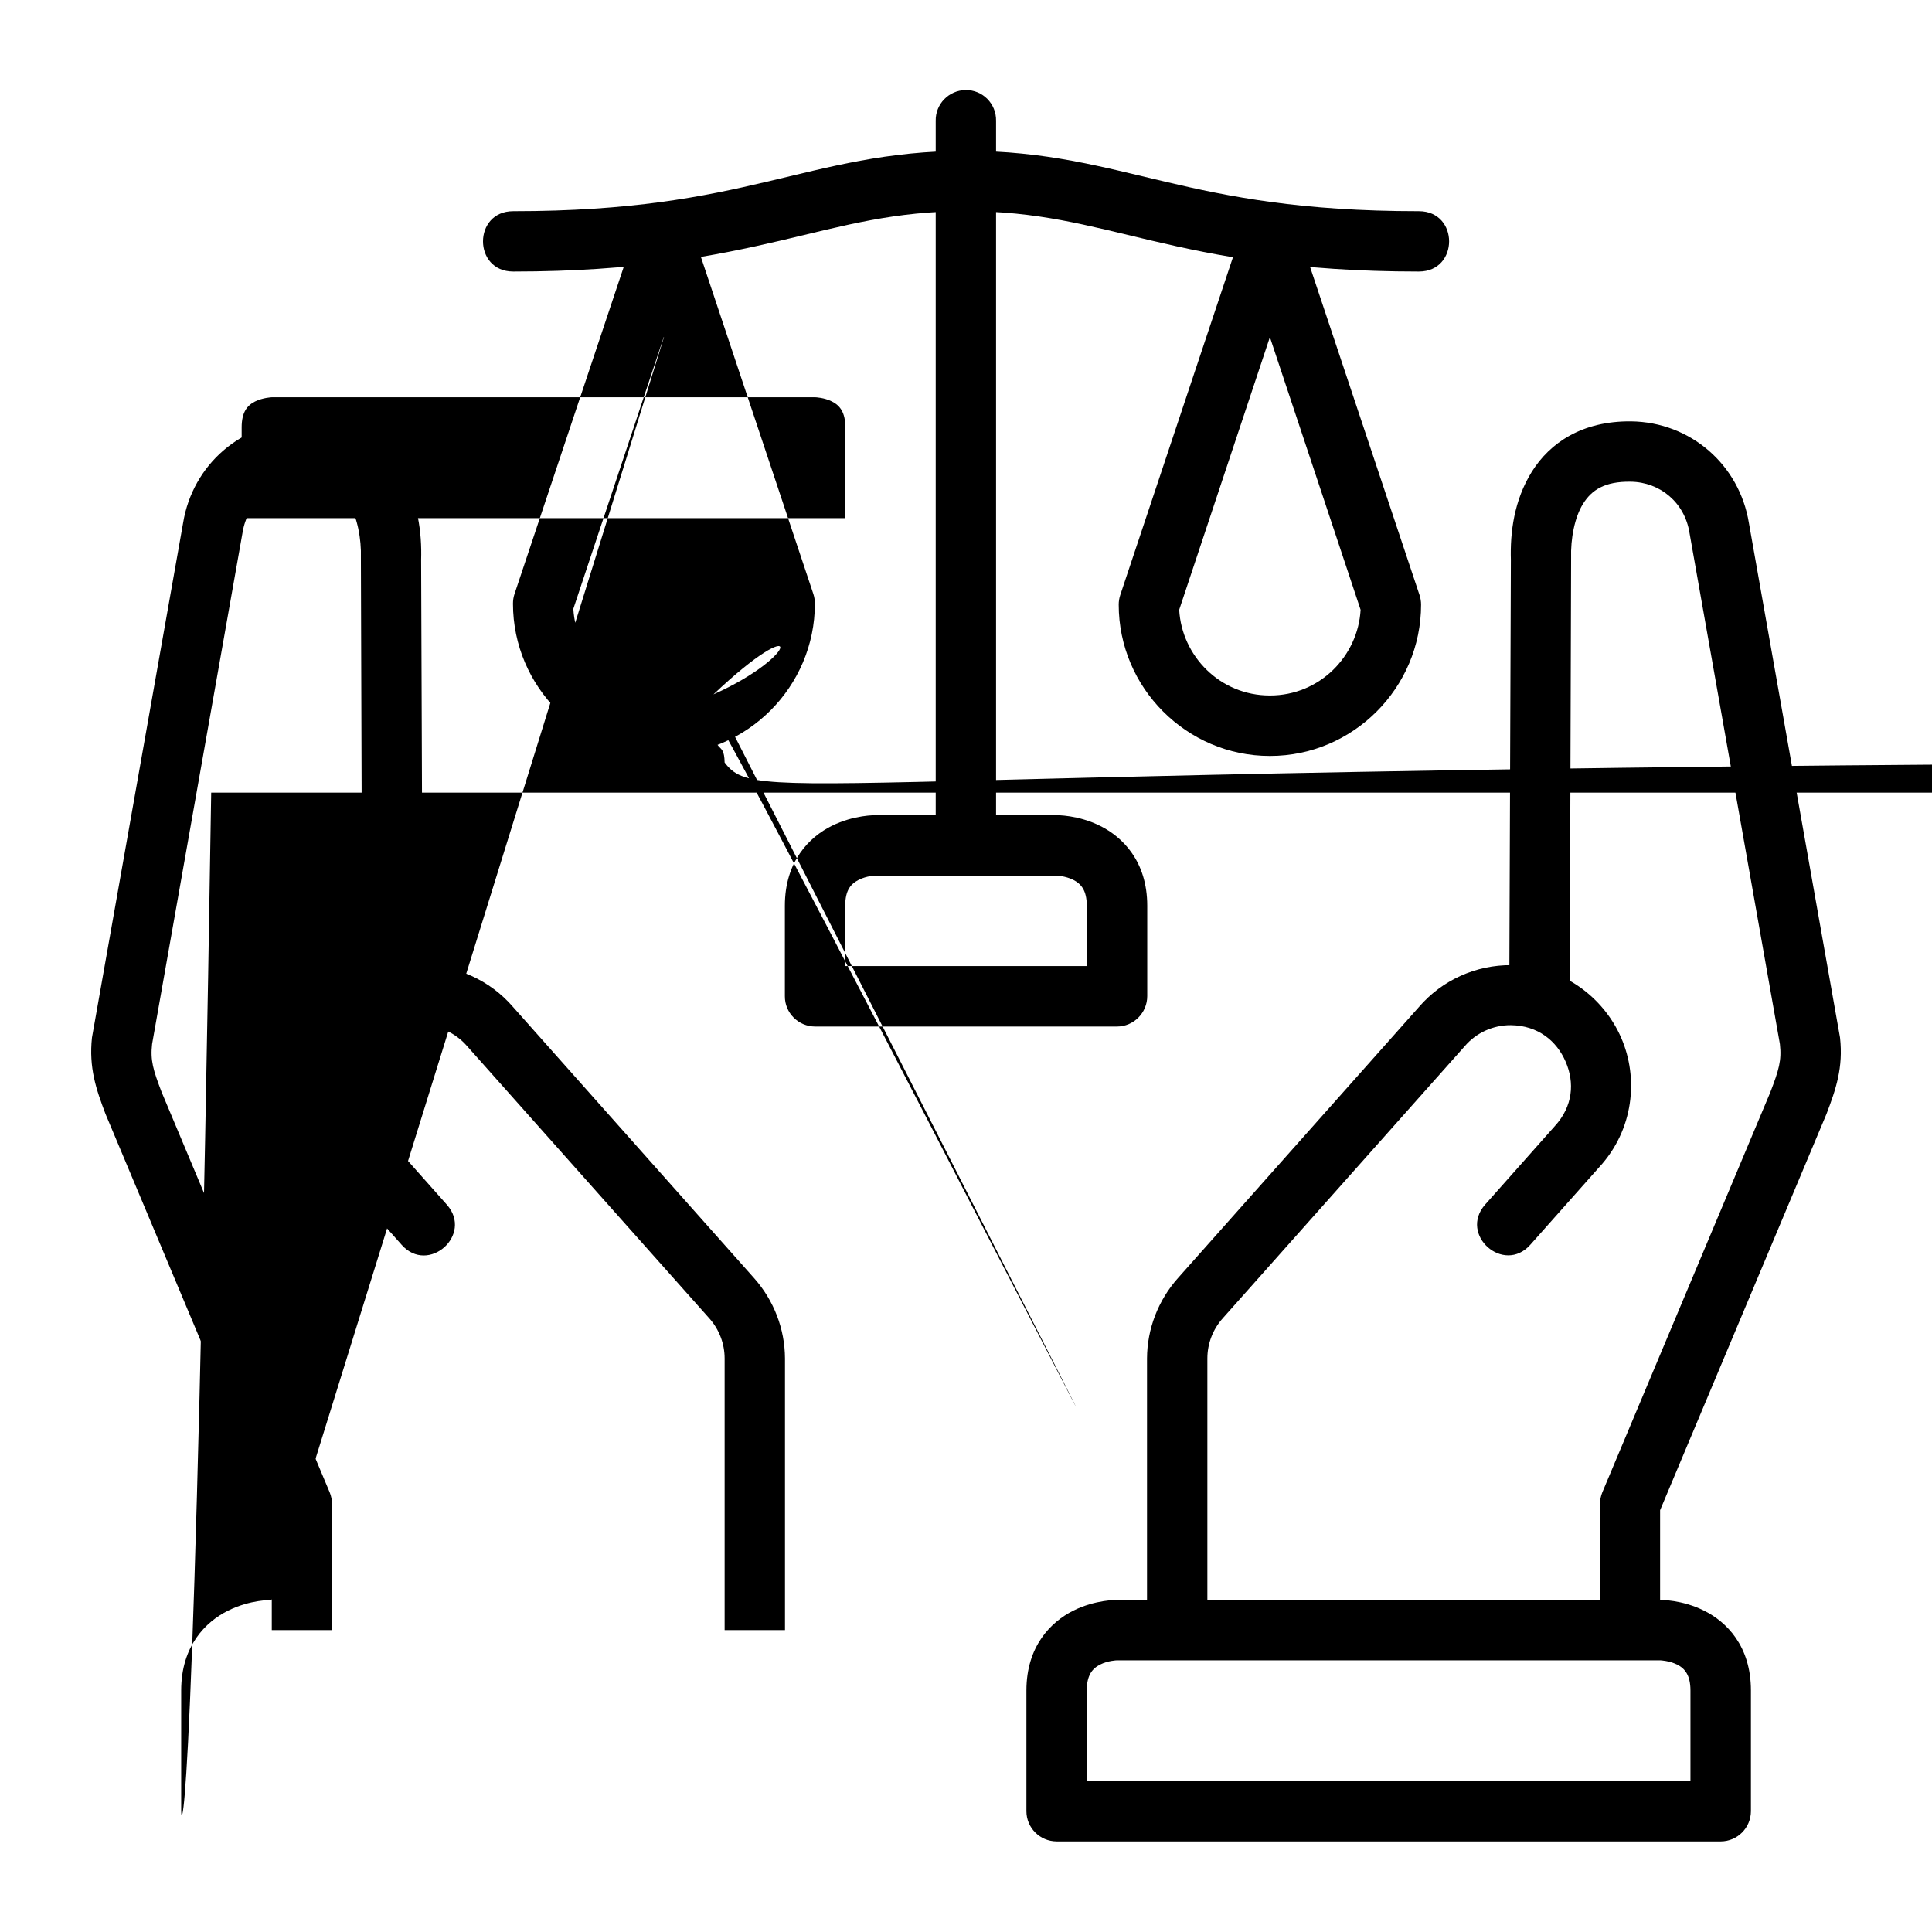 <svg xmlns="http://www.w3.org/2000/svg" width="64" height="64" viewBox="0 0 16.933 16.933" id="justice">
  <path d="m 9.789,14.023 c 0,0 -0.187,-0.004 -0.383,0.094 -0.195,0.098 -0.41,0.311 -0.41,0.699 V 15.875 c 5.144e-4,0.145 0.118,0.263 0.264,0.264 h 5.822 c 0.145,-5.14e-4 0.263,-0.118 0.264,-0.264 v -1.059 c 10e-7,-0.391 -0.215,-0.602 -0.41,-0.699 -0.195,-0.098 -0.383,-0.094 -0.383,-0.094 z m 0,0.529 h 4.764 c 0,0 0.077,0.003 0.146,0.037 0.069,0.035 0.117,0.094 0.117,0.227 v 0.795 H 9.525 v -0.795 c 0,-0.133 0.048,-0.192 0.117,-0.227 0.069,-0.035 0.146,-0.037 0.146,-0.037 z" color="#000" enable-background="accumulate" font-family="sans-serif" font-weight="400" overflow="visible" style="line-height:normal;font-variant-ligatures:normal;font-variant-position:normal;font-variant-caps:normal;font-variant-numeric:normal;font-variant-alternates:normal;font-feature-settings:normal;text-indent:0;text-align:start;text-decoration-line:none;text-decoration-style:solid;text-decoration-color:#000;text-transform:none;text-orientation:mixed;white-space:normal;shape-padding:0;isolation:auto;mix-blend-mode:normal;solid-color:#000;solid-opacity:1"></path>
  <path d="m 13.248,8.459 c -0.312,-0.003 -0.609,0.131 -0.812,0.367 l -2.113,2.377 c -0.172,0.194 -0.269,0.444 -0.27,0.703 v 2.381 h 0.529 V 11.906 c 1.29e-4,-0.13 0.048,-0.255 0.135,-0.352 l 2.121,-2.385 c 0.101,-0.118 0.249,-0.185 0.404,-0.184 0.239,0.003 0.402,0.139 0.48,0.32 0.079,0.182 0.066,0.39 -0.096,0.566 l -0.609,0.686 c -0.234,0.264 0.162,0.616 0.396,0.352 l 0.604,-0.68 C 14.319,9.901 14.363,9.45 14.209,9.096 14.055,8.741 13.696,8.464 13.248,8.459 Z" color="#000" enable-background="accumulate" font-family="sans-serif" font-weight="400" overflow="visible" style="line-height:normal;font-variant-ligatures:normal;font-variant-position:normal;font-variant-caps:normal;font-variant-numeric:normal;font-variant-alternates:normal;font-feature-settings:normal;text-indent:0;text-align:start;text-decoration-line:none;text-decoration-style:solid;text-decoration-color:#000;text-transform:none;text-orientation:mixed;white-space:normal;shape-padding:0;isolation:auto;mix-blend-mode:normal;solid-color:#000;solid-opacity:1"></path>
  <path d="M14.295 3.693c-.43-.004-.711.189-.869.441-.158.253-.191.537-.184.773l-.014 3.822.53.001.012-3.84c-.005-.166.03-.356.105-.475.075-.12.188-.196.416-.193.261.003.474.185.516.445l.793 4.484c.016.144-.009.226-.084.422l-1.473 3.508c-.013.032-.02.067-.02.102v1.104h.527V13.236L16.008 9.764C16.091 9.546 16.156 9.358 16.127 9.094L15.328 4.582C15.245 4.074 14.817 3.699 14.295 3.693zM8.467 1.322c-.697 0-1.193.141-1.748.271-.555.131-1.184.258-2.221.258-.353 0-.353.529 0 .529 1.08 0 1.773-.138 2.342-.271.569-.134 1.001-.258 1.627-.258.626 0 1.058.124 1.627.258.569.134 1.261.271 2.342.271.353 0 .353-.529 0-.529-1.036 0-1.665-.127-2.221-.258C9.659 1.463 9.164 1.322 8.467 1.322z" color="#000" enable-background="accumulate" font-family="sans-serif" font-weight="400" overflow="visible" style="line-height:normal;font-variant-ligatures:normal;font-variant-position:normal;font-variant-caps:normal;font-variant-numeric:normal;font-variant-alternates:normal;font-feature-settings:normal;text-indent:0;text-align:start;text-decoration-line:none;text-decoration-style:solid;text-decoration-color:#000;text-transform:none;text-orientation:mixed;white-space:normal;shape-padding:0;isolation:auto;mix-blend-mode:normal;solid-color:#000;solid-opacity:1"></path>
  <path d="m 42,7.004 c -0.429,0.001 -0.812,0.269 -0.947,0.68 L 37.051,19.68 c -0.034,0.102 -0.051,0.21 -0.051,0.318 0,2.75 2.247,5.004 4.996,5.004 0.001,0 0.003,1e-6 0.004,0 0.001,1e-6 0.003,0 0.004,0 2.75,0 4.996,-2.254 4.996,-5.004 1.5e-5,-0.108 -0.017,-0.216 -0.051,-0.318 L 42.947,7.684 C 42.812,7.273 42.429,7.005 42,7.004 Z M 41.996,11.162 42,11.174 42.004,11.162 45,20.168 c -0.086,1.532 -1.352,2.834 -2.996,2.834 -0.001,0 -0.003,2e-6 -0.004,0 -0.001,2e-6 -0.003,0 -0.004,0 -1.644,0 -2.91,-1.302 -2.996,-2.834 z" color="#000" enable-background="accumulate" font-family="sans-serif" font-weight="400" overflow="visible" style="line-height:normal;font-variant-ligatures:normal;font-variant-position:normal;font-variant-caps:normal;font-variant-numeric:normal;font-variant-alternates:normal;font-feature-settings:normal;text-indent:0;text-align:start;text-decoration-line:none;text-decoration-style:solid;text-decoration-color:#000;text-transform:none;text-orientation:mixed;white-space:normal;shape-padding:0;isolation:auto;mix-blend-mode:normal;solid-color:#000;solid-opacity:1" transform="scale(.265)"></path>
  <path d="M 8.463,0.789 C 8.316,0.791 8.198,0.912 8.201,1.059 V 7.408 H 8.73 V 1.059 C 8.733,0.909 8.612,0.787 8.463,0.789 Z" color="#000" enable-background="accumulate" font-family="sans-serif" font-weight="400" overflow="visible" style="line-height:normal;font-variant-ligatures:normal;font-variant-position:normal;font-variant-caps:normal;font-variant-numeric:normal;font-variant-alternates:normal;font-feature-settings:normal;text-indent:0;text-align:start;text-decoration-line:none;text-decoration-style:solid;text-decoration-color:#000;text-transform:none;text-orientation:mixed;white-space:normal;shape-padding:0;isolation:auto;mix-blend-mode:normal;solid-color:#000;solid-opacity:1"></path>
  <path d="M7.674 7.145c0 0-.189-.004-.385.094C7.094 7.336 6.879 7.548 6.879 7.938v.793c-.001.147.119.266.266.266H9.789C9.936 8.997 10.055 8.877 10.055 8.73V7.938c0-.39-.217-.602-.412-.699-.195-.098-.383-.094-.383-.094zm0 .529h1.586c0 0 .077.003.146.037.069.035.119.092.119.227V8.467H7.408V7.938c0-.138.05-.192.119-.227.069-.035.146-.037.146-.037zM5.819 1.853c.113 0.0.215.071.251.18l1.059 3.174c.009.027.013.056.013.084 0 .727-.594 1.324-1.322 1.324-0 0-.001 3e-7-.001 0-0 3e-7-.001 0-.001 0-.727 0-1.322-.596-1.322-1.324-0-.029.004-.057.013-.084L5.569 2.033C5.604 1.924 5.706 1.853 5.819 1.853zm.001 1.1l-.001.003-.001-.003-.793 2.383c.023.405.358.75.793.75 0 0 .001 5e-7.001 0 0 5e-7.001 0 .001 0 .435 0 .77-.344.793-.75zM7.144 14.023c0 0 .187-.004.383.094.195.098.41.311.41.699V15.875c-.001.145-.118.263-.264.264H1.851C1.706 16.138 1.588 16.02 1.588 15.875v-1.059c-0-.391.215-.602.41-.699.195-.098.383-.094.383-.094zm0 .529H2.381c0 0-.077.003-.146.037-.069.035-.117.094-.117.227v.795h5.291v-.795c0-.133-.048-.192-.117-.227-.069-.035-.146-.037-.146-.037z" color="#000" enable-background="accumulate" font-family="sans-serif" font-weight="400" overflow="visible" style="line-height:normal;font-variant-ligatures:normal;font-variant-position:normal;font-variant-caps:normal;font-variant-numeric:normal;font-variant-alternates:normal;font-feature-settings:normal;text-indent:0;text-align:start;text-decoration-line:none;text-decoration-style:solid;text-decoration-color:#000;text-transform:none;text-orientation:mixed;white-space:normal;shape-padding:0;isolation:auto;mix-blend-mode:normal;solid-color:#000;solid-opacity:1"></path>
  <path d="m 3.685,8.459 c 0.312,-0.003 0.609,0.131 0.812,0.367 l 2.113,2.377 c 0.172,0.194 0.269,0.444 0.27,0.703 v 2.381 H 6.351 V 11.906 c -1.29e-4,-0.13 -0.048,-0.255 -0.135,-0.352 L 4.095,9.17 C 3.994,9.052 3.846,8.985 3.691,8.986 c -0.239,0.003 -0.402,0.139 -0.48,0.32 -0.079,0.182 -0.066,0.39 0.096,0.566 l 0.609,0.686 c 0.234,0.264 -0.162,0.616 -0.396,0.352 L 2.916,10.23 C 2.615,9.901 2.571,9.45 2.724,9.096 2.878,8.741 3.238,8.464 3.685,8.459 Z" color="#000" enable-background="accumulate" font-family="sans-serif" font-weight="400" overflow="visible" style="line-height:normal;font-variant-ligatures:normal;font-variant-position:normal;font-variant-caps:normal;font-variant-numeric:normal;font-variant-alternates:normal;font-feature-settings:normal;text-indent:0;text-align:start;text-decoration-line:none;text-decoration-style:solid;text-decoration-color:#000;text-transform:none;text-orientation:mixed;white-space:normal;shape-padding:0;isolation:auto;mix-blend-mode:normal;solid-color:#000;solid-opacity:1"></path>
  <path d="m 2.638,3.693 c 0.43,-0.004 0.711,0.189 0.869,0.441 0.158,0.253 0.191,0.537 0.184,0.773 l 0.014,3.822 -0.53,7.813e-4 -0.012,-3.84 c 0.005,-0.166 -0.03,-0.356 -0.105,-0.475 -0.075,-0.12 -0.188,-0.196 -0.416,-0.193 -0.261,0.003 -0.474,0.185 -0.516,0.445 l -0.793,4.484 c -0.016,0.144 0.009,0.226 0.084,0.422 l 1.473,3.508 c 0.013,0.032 0.02,0.067 0.02,0.102 v 1.104 H 2.382 V 13.236 L 0.925,9.764 C 0.842,9.546 0.778,9.358 0.806,9.094 L 1.605,4.582 c 0.083,-0.508 0.511,-0.883 1.033,-0.889 z" color="#000" enable-background="accumulate" font-family="sans-serif" font-weight="400" overflow="visible" style="line-height:normal;font-variant-ligatures:normal;font-variant-position:normal;font-variant-caps:normal;font-variant-numeric:normal;font-variant-alternates:normal;font-feature-settings:normal;text-indent:0;text-align:start;text-decoration-line:none;text-decoration-style:solid;text-decoration-color:#000;text-transform:none;text-orientation:mixed;white-space:normal;shape-padding:0;isolation:auto;mix-blend-mode:normal;solid-color:#000;solid-opacity:1"></path>
</svg>
